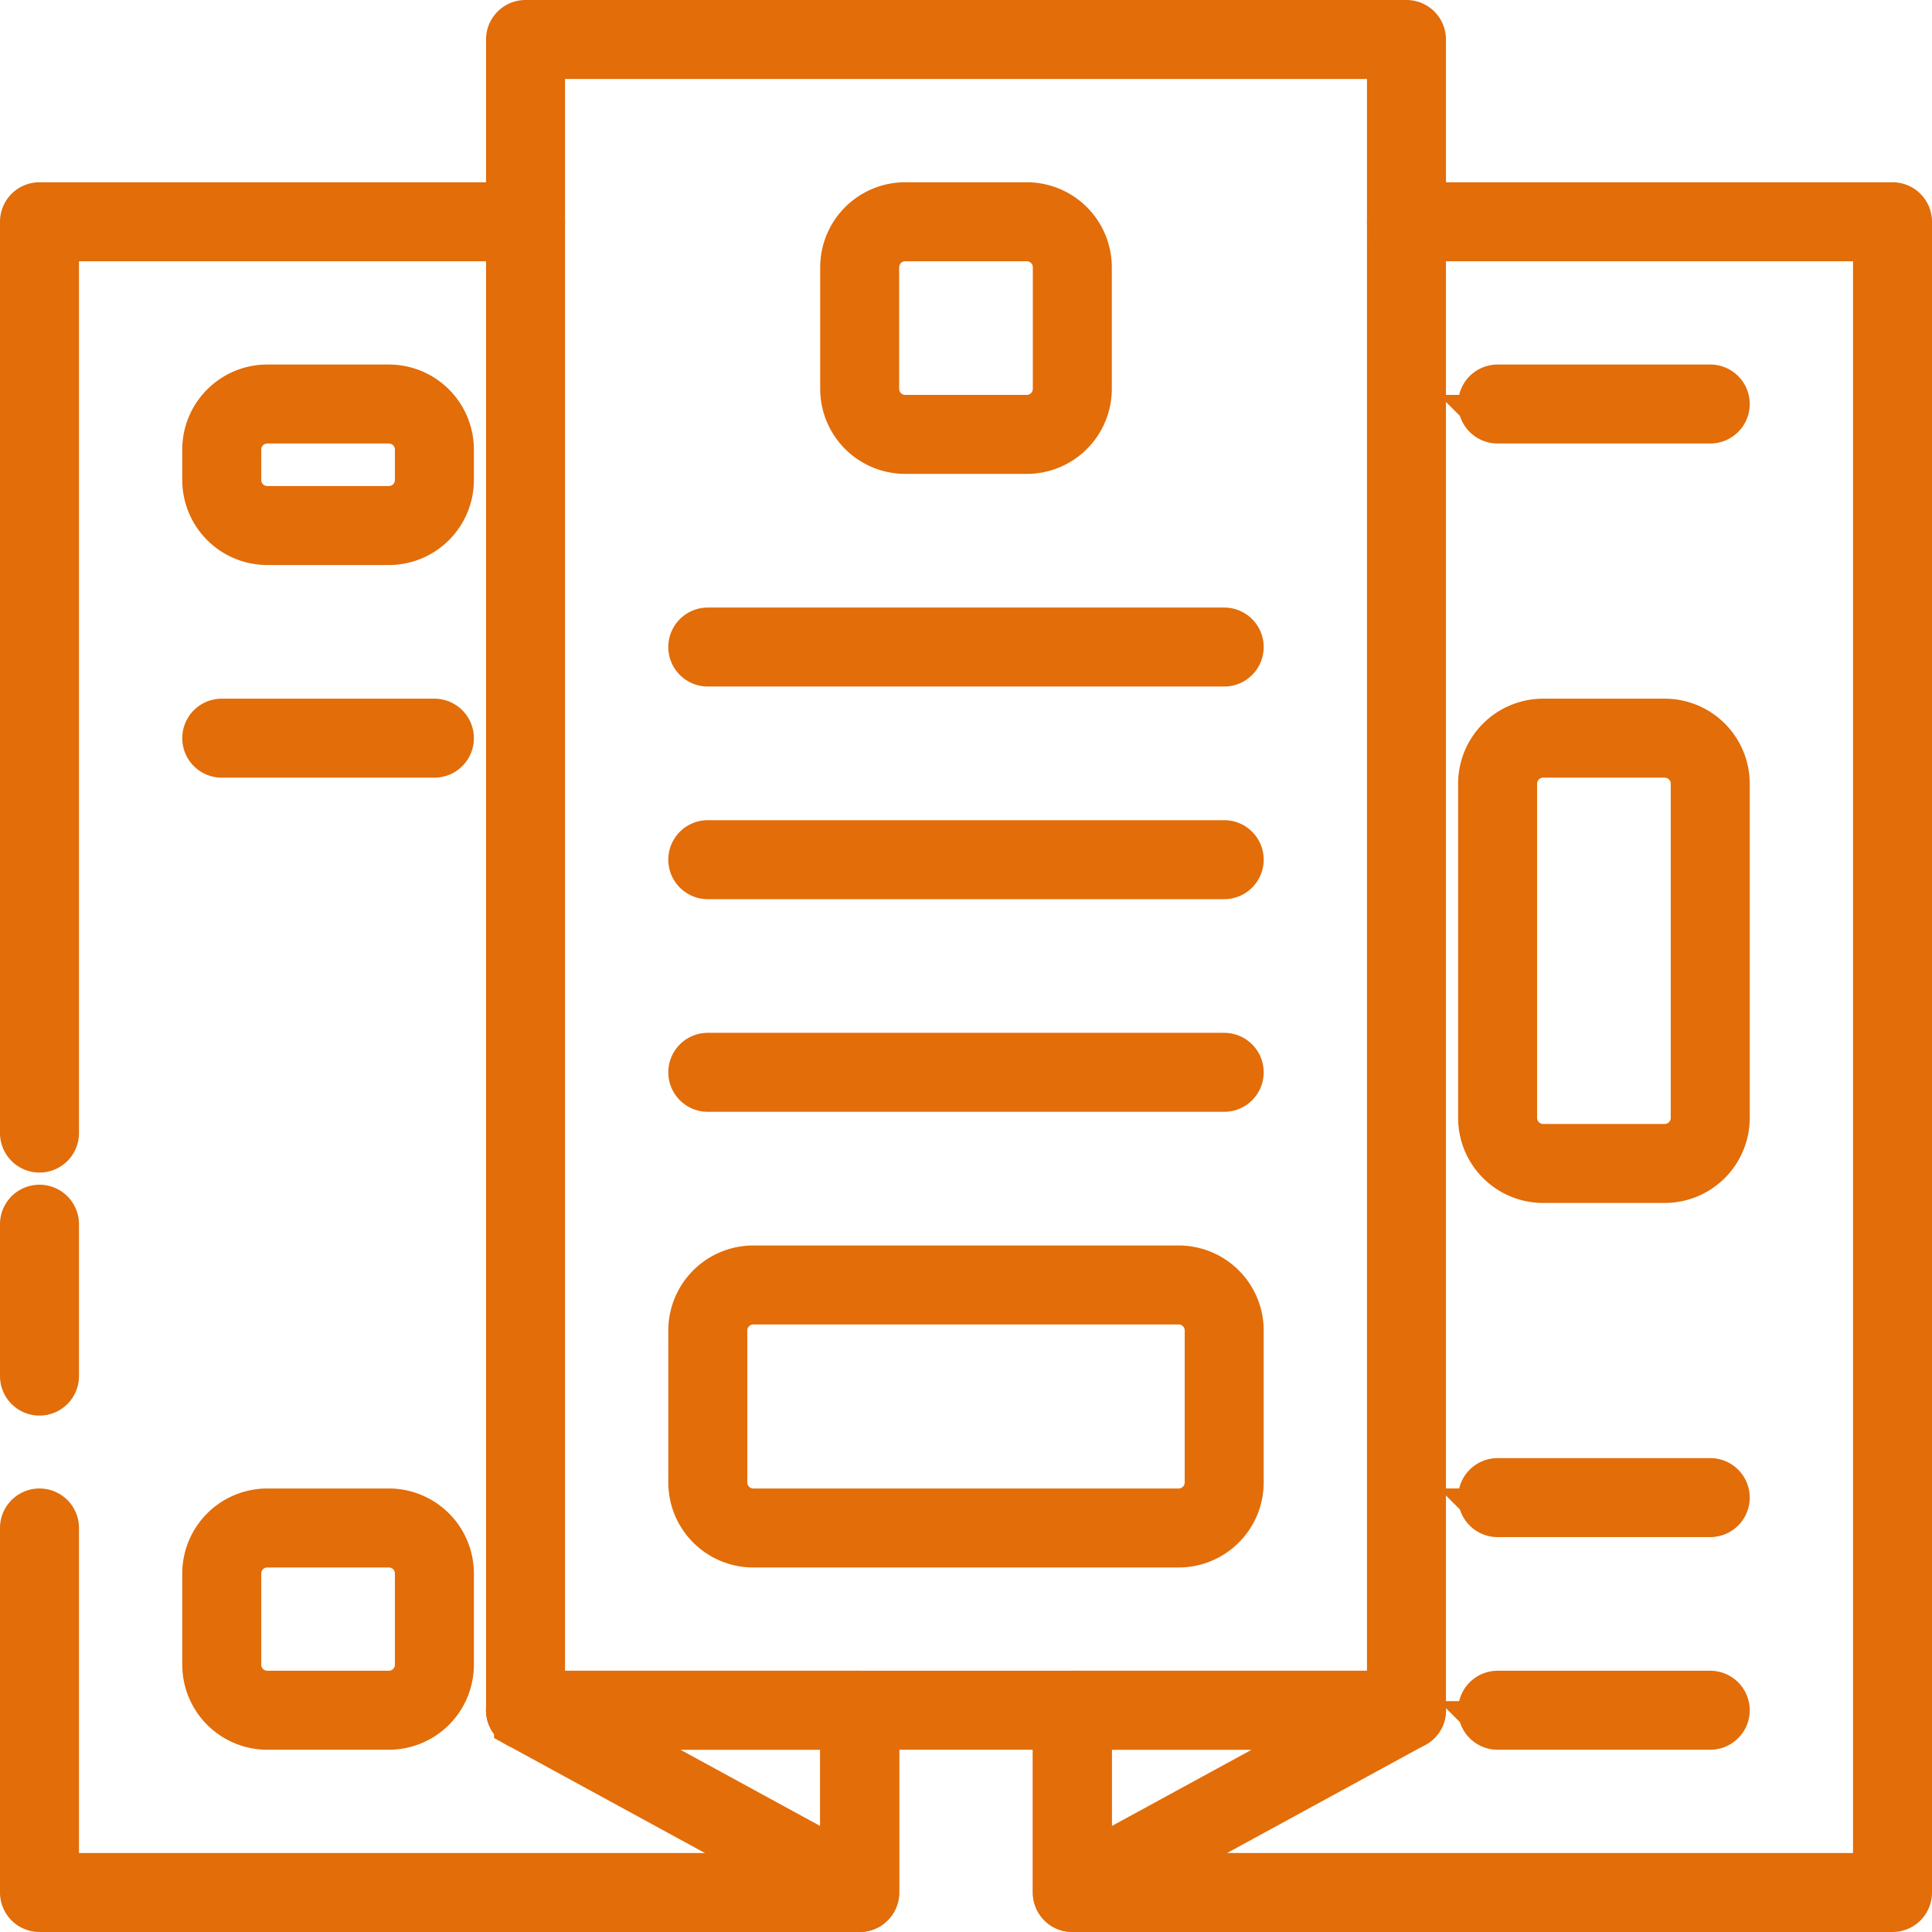<svg xmlns="http://www.w3.org/2000/svg" width="31.8" height="31.8" viewBox="0 0 31.8 31.8">
  <g id="icon-signup-flyer" transform="translate(0.4 0.4)">
    <path id="Path_4180" data-name="Path 4180" d="M31.75,29H17.25a.25.25,0,0,1-.25-.25V1.25A.25.25,0,0,1,17.25,1h14.5a.25.25,0,0,1,.25.25v27.5A.25.25,0,0,1,31.75,29ZM17.5,28.5h14V1.5h-14Z" transform="translate(-9 -1)" fill="#e26d09" stroke="#e26d09" stroke-width="0.8"/>
    <path id="Path_4181" data-name="Path 4181" d="M31.75,35H18.25a.25.25,0,0,1-.25-.25v-3a.25.25,0,0,1,.5,0V34.5h13V7.5H23.75a.25.25,0,0,1,0-.5h8a.25.25,0,0,1,.25.25v27.5A.25.25,0,0,1,31.75,35ZM1.25,22.5A.25.25,0,0,1,1,22.25v-15A.25.25,0,0,1,1.25,7h8a.25.25,0,0,1,0,.5H1.5V22.25A.25.25,0,0,1,1.25,22.5ZM14.75,35H1.25A.25.25,0,0,1,1,34.75v-6a.25.25,0,0,1,.5,0V34.5h13V31.75a.25.25,0,0,1,.5,0v3A.25.25,0,0,1,14.75,35Z" transform="translate(-1 -4)" fill="#e26d09" stroke="#e26d09" stroke-width="0.8"/>
    <path id="Path_4182" data-name="Path 4182" d="M18.25,35a.25.25,0,0,1-.25-.25v-3a.25.25,0,0,1,.25-.25h5.5a.249.249,0,0,1,.119.469l-5.5,3A.246.246,0,0,1,18.25,35Zm.25-3v2.329L22.77,32Zm-3.75,3a.251.251,0,0,1-.119-.031l-5.5-3a.249.249,0,0,1,.12-.469h5.5a.25.25,0,0,1,.25.25v3A.25.25,0,0,1,14.75,35Zm-4.519-3L14.5,34.329V32ZM17.5,11h-2a1,1,0,0,1-1-1V8a1,1,0,0,1,1-1h2a1,1,0,0,1,1,1v2A1,1,0,0,1,17.5,11Zm-2-3.5A.5.5,0,0,0,15,8v2a.5.5,0,0,0,.5.5h2A.5.5,0,0,0,18,10V8a.5.5,0,0,0-.5-.5ZM20,29H13a1,1,0,0,1-1-1V25.5a1,1,0,0,1,1-1h7a1,1,0,0,1,1,1V28a1,1,0,0,1-1,1Zm-7-4a.5.5,0,0,0-.5.5V28a.5.5,0,0,0,.5.5h7a.5.5,0,0,0,.5-.5V25.5A.5.5,0,0,0,20,25H13Zm7.75-10.5h-8.5a.25.25,0,0,1,0-.5h8.5a.25.25,0,0,1,0,.5Zm0,3.5h-8.5a.25.25,0,0,1,0-.5h8.5a.25.25,0,0,1,0,.5Zm0,3.5h-8.5a.25.25,0,0,1,0-.5h8.5a.25.25,0,0,1,0,.5Zm8-11h-3.5a.25.25,0,0,1,0-.5h3.5a.25.25,0,0,1,0,.5Zm0,18h-3.5a.25.25,0,0,1,0-.5h3.5a.25.25,0,0,1,0,.5Zm0,3.5h-3.5a.25.25,0,0,1,0-.5h3.5a.25.25,0,0,1,0,.5ZM28,23H26a1,1,0,0,1-1-1V16.5a1,1,0,0,1,1-1h2a1,1,0,0,1,1,1V22A1,1,0,0,1,28,23Zm-2-7a.5.5,0,0,0-.5.5V22a.5.5,0,0,0,.5.5h2a.5.5,0,0,0,.5-.5V16.5A.5.5,0,0,0,28,16ZM7,32H5a1,1,0,0,1-1-1V29.5a1,1,0,0,1,1-1H7a1,1,0,0,1,1,1V31A1,1,0,0,1,7,32ZM5,29a.5.5,0,0,0-.5.5V31a.5.5,0,0,0,.5.5H7a.5.5,0,0,0,.5-.5V29.5A.5.5,0,0,0,7,29H5ZM7.75,16H4.25a.25.25,0,0,1,0-.5h3.5a.25.25,0,0,1,0,.5ZM7,12.5H5a1,1,0,0,1-1-1V11a1,1,0,0,1,1-1H7a1,1,0,0,1,1,1v.5a1,1,0,0,1-1,1Zm-2-2a.5.5,0,0,0-.5.5v.5A.5.5,0,0,0,5,12H7a.5.5,0,0,0,.5-.5V11a.5.5,0,0,0-.5-.5ZM1.25,26.5A.25.25,0,0,1,1,26.25v-2.5a.25.25,0,0,1,.5,0v2.5A.25.25,0,0,1,1.25,26.5Z" transform="translate(-1 -4)" fill="#e26d09" stroke="#e26d09" stroke-width="0.8"/>
  </g>
</svg>
